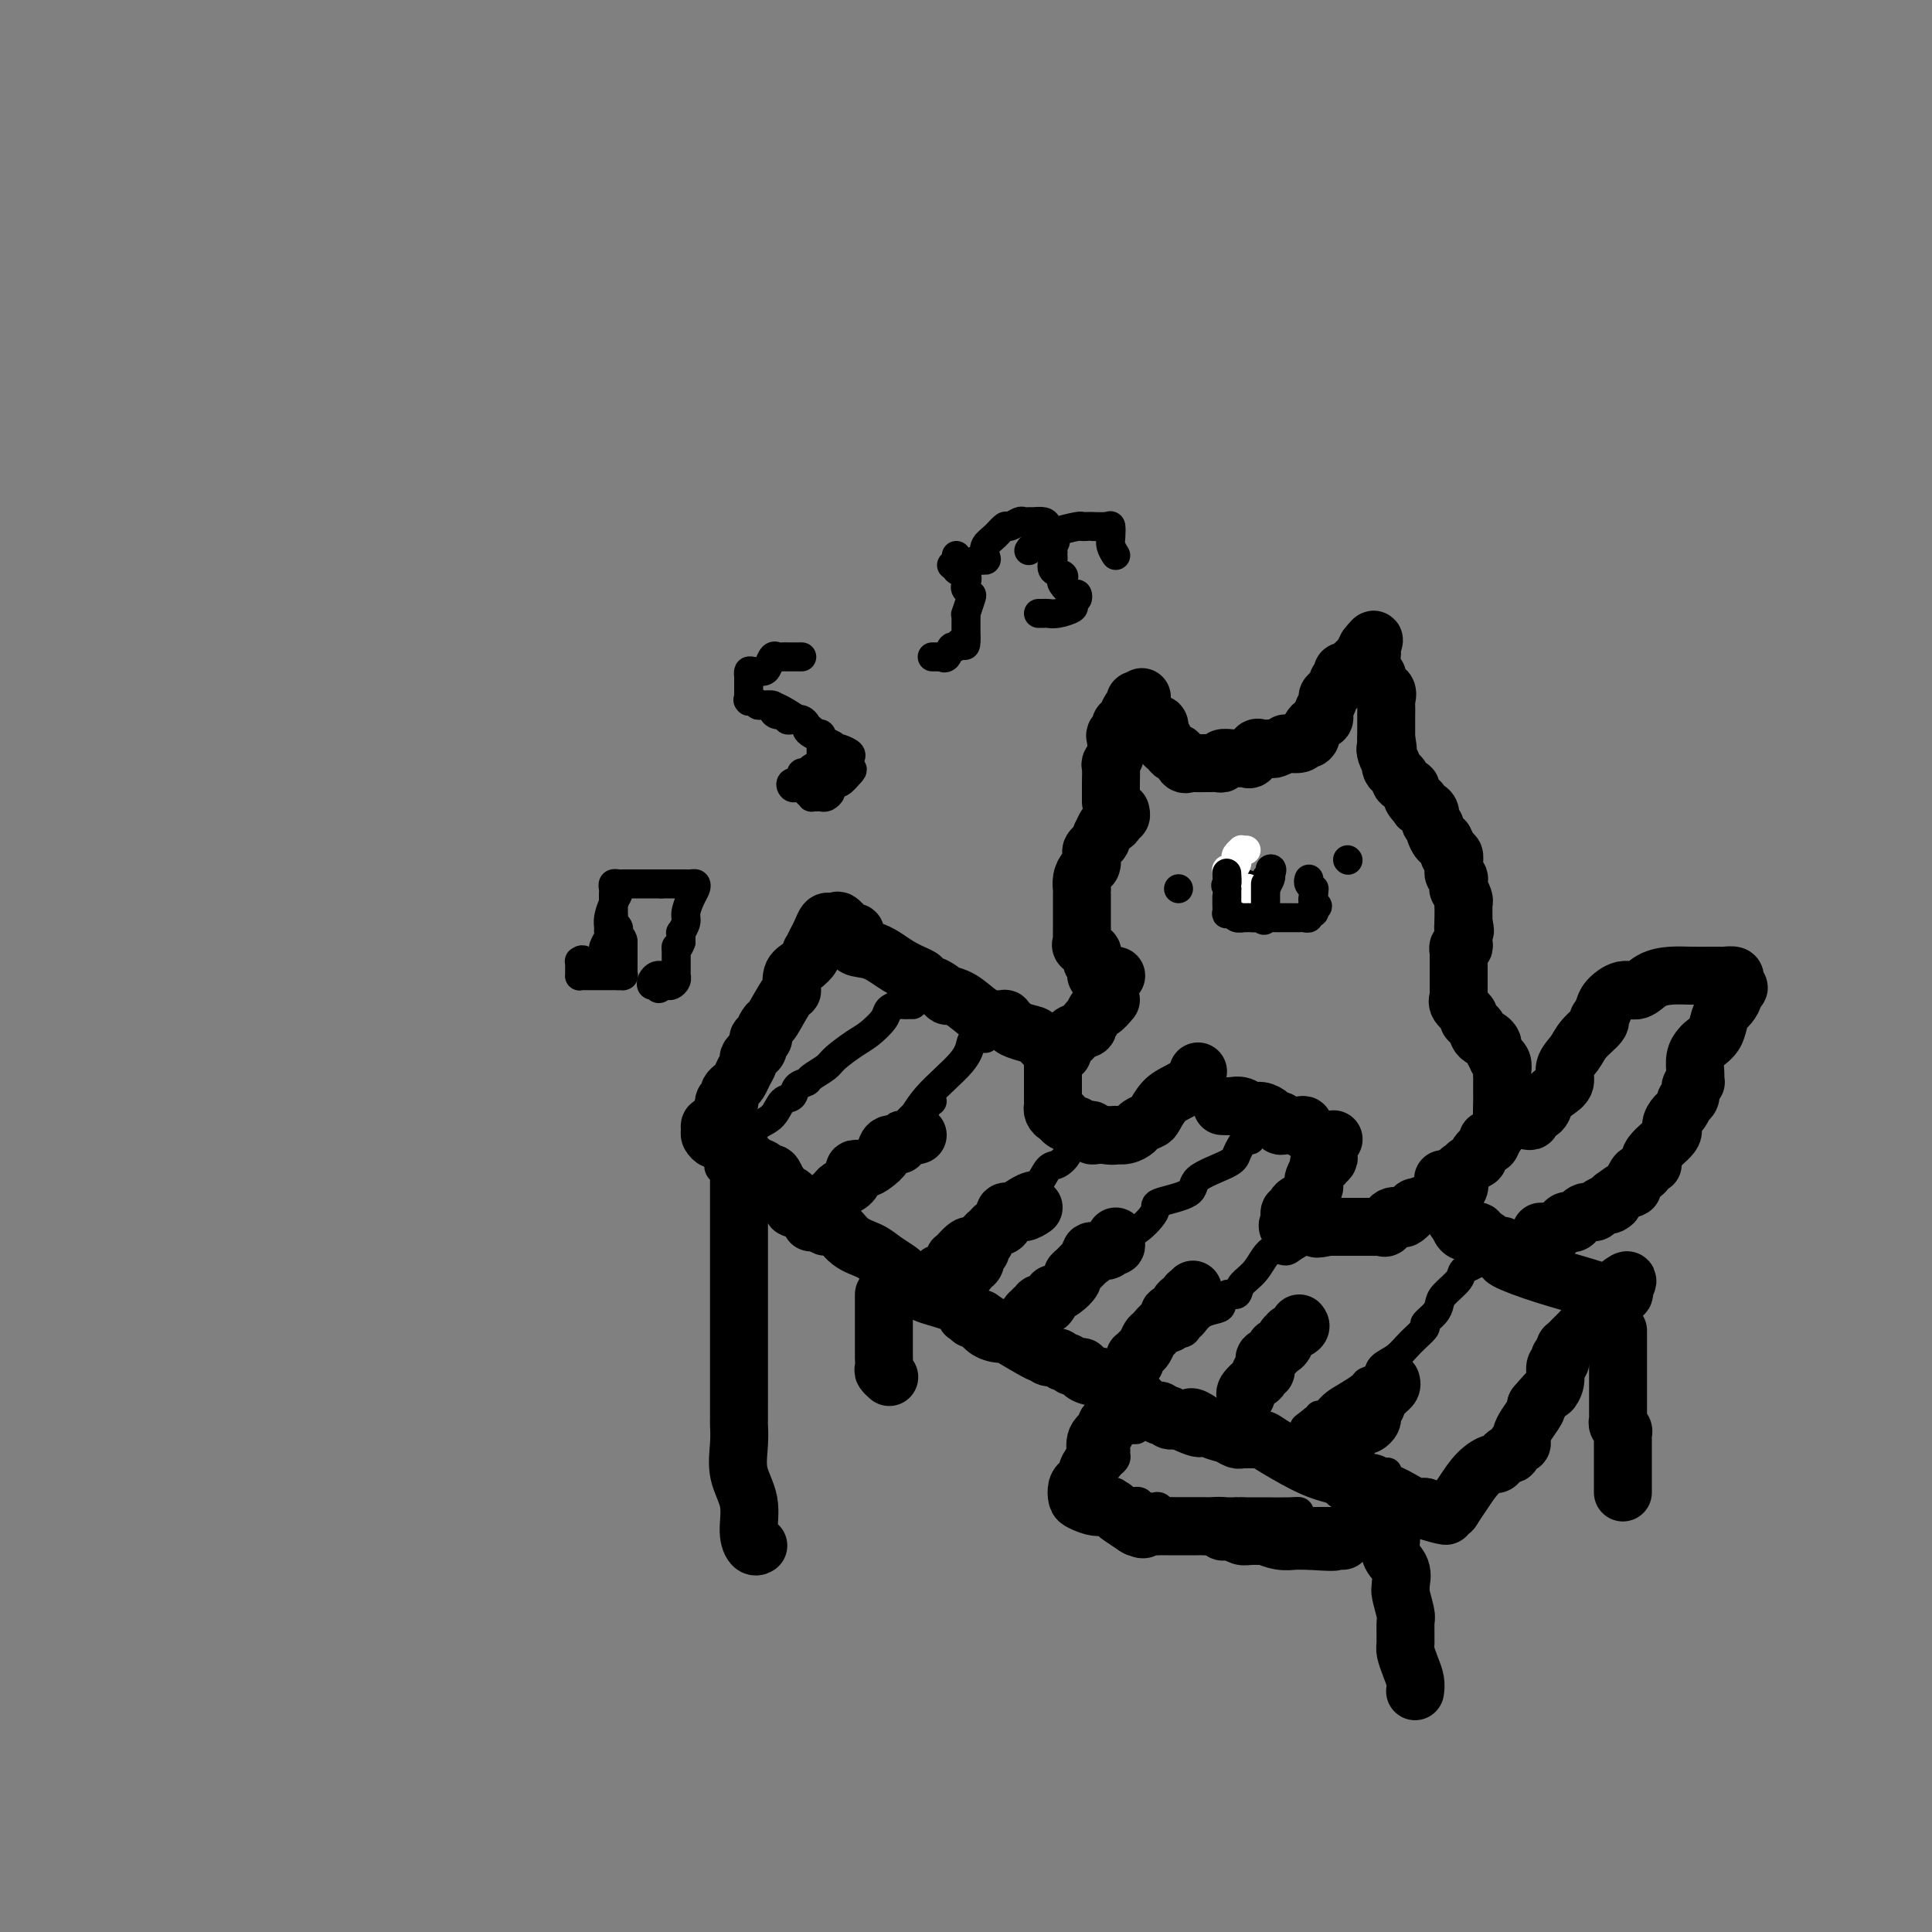 <svg viewBox='0 0 400 400' version='1.1' xmlns='http://www.w3.org/2000/svg' xmlns:xlink='http://www.w3.org/1999/xlink'><rect x="0" y="0" width="400" height="400" fill="#808080" stroke="none"/><g fill='none' stroke='#000000' stroke-width='12' stroke-linecap='round' stroke-linejoin='round'><path d='M230,207c-0.765,0.908 -1.530,1.815 -2,2c-0.470,0.185 -0.645,-0.354 -1,0c-0.355,0.354 -0.891,1.600 -1,2c-0.109,0.400 0.210,-0.047 0,0c-0.210,0.047 -0.949,0.586 -1,1c-0.051,0.414 0.585,0.702 0,1c-0.585,0.298 -2.391,0.606 -3,1c-0.609,0.394 -0.022,0.874 0,1c0.022,0.126 -0.520,-0.102 -1,0c-0.480,0.102 -0.899,0.535 -1,1c-0.101,0.465 0.117,0.964 0,1c-0.117,0.036 -0.567,-0.390 -1,0c-0.433,0.390 -0.848,1.596 -1,2c-0.152,0.404 -0.041,0.007 0,0c0.041,-0.007 0.011,0.375 0,1c-0.011,0.625 -0.003,1.491 0,2c0.003,0.509 0.001,0.661 0,1c-0.001,0.339 -0.000,0.864 0,1c0.000,0.136 0.000,-0.117 0,0c-0.000,0.117 -0.000,0.605 0,1c0.000,0.395 0.000,0.698 0,1'/><path d='M218,226c0.001,1.262 0.003,0.916 0,1c-0.003,0.084 -0.011,0.596 0,1c0.011,0.404 0.039,0.699 0,1c-0.039,0.301 -0.146,0.606 0,1c0.146,0.394 0.546,0.876 1,1c0.454,0.124 0.962,-0.111 1,0c0.038,0.111 -0.393,0.569 0,1c0.393,0.431 1.611,0.834 2,1c0.389,0.166 -0.049,0.096 0,0c0.049,-0.096 0.587,-0.218 1,0c0.413,0.218 0.701,0.776 1,1c0.299,0.224 0.608,0.112 1,0c0.392,-0.112 0.868,-0.226 1,0c0.132,0.226 -0.080,0.792 0,1c0.080,0.208 0.451,0.060 1,0c0.549,-0.060 1.274,-0.030 2,0'/><path d='M229,235c1.560,0.313 1.961,0.095 2,0c0.039,-0.095 -0.284,-0.067 0,0c0.284,0.067 1.175,0.175 2,0c0.825,-0.175 1.585,-0.631 2,-1c0.415,-0.369 0.484,-0.651 1,-1c0.516,-0.349 1.479,-0.764 2,-1c0.521,-0.236 0.598,-0.291 1,-1c0.402,-0.709 1.127,-2.071 2,-3c0.873,-0.929 1.894,-1.426 3,-2c1.106,-0.574 2.296,-1.226 3,-2c0.704,-0.774 0.920,-1.670 1,-2c0.080,-0.330 0.023,-0.094 0,0c-0.023,0.094 -0.011,0.047 0,0'/><path d='M231,202c0.089,0.000 0.178,0.001 0,0c-0.178,-0.001 -0.622,-0.003 -1,0c-0.378,0.003 -0.690,0.012 -1,0c-0.310,-0.012 -0.619,-0.044 -1,0c-0.381,0.044 -0.833,0.166 -1,0c-0.167,-0.166 -0.048,-0.619 0,-1c0.048,-0.381 0.024,-0.691 0,-1'/><path d='M227,200c-0.837,-0.488 -0.928,-0.708 -1,-1c-0.072,-0.292 -0.124,-0.656 0,-1c0.124,-0.344 0.426,-0.669 0,-1c-0.426,-0.331 -1.578,-0.670 -2,-1c-0.422,-0.330 -0.113,-0.651 0,-1c0.113,-0.349 0.030,-0.724 0,-1c-0.030,-0.276 -0.008,-0.451 0,-1c0.008,-0.549 0.002,-1.471 0,-2c-0.002,-0.529 -0.001,-0.667 0,-1c0.001,-0.333 0.000,-0.863 0,-1c-0.000,-0.137 -0.000,0.118 0,0c0.000,-0.118 -0.000,-0.610 0,-1c0.000,-0.390 0.000,-0.677 0,-1c-0.000,-0.323 -0.001,-0.681 0,-1c0.001,-0.319 0.003,-0.600 0,-1c-0.003,-0.400 -0.011,-0.918 0,-1c0.011,-0.082 0.042,0.273 0,0c-0.042,-0.273 -0.156,-1.172 0,-2c0.156,-0.828 0.580,-1.584 1,-2c0.420,-0.416 0.834,-0.493 1,-1c0.166,-0.507 0.083,-1.445 0,-2c-0.083,-0.555 -0.167,-0.726 0,-1c0.167,-0.274 0.583,-0.651 1,-1c0.417,-0.349 0.833,-0.671 1,-1c0.167,-0.329 0.083,-0.664 0,-1'/><path d='M228,173c0.844,-1.844 0.956,-1.956 1,-2c0.044,-0.044 0.022,-0.022 0,0'/><path d='M230,171c0.453,-0.301 0.906,-0.603 1,-1c0.094,-0.397 -0.171,-0.890 0,-1c0.171,-0.110 0.777,0.163 1,0c0.223,-0.163 0.064,-0.761 0,-1c-0.064,-0.239 -0.032,-0.120 0,0'/><path d='M230,166c0.000,-0.338 0.000,-0.676 0,-1c-0.000,-0.324 -0.001,-0.636 0,-1c0.001,-0.364 0.004,-0.782 0,-1c-0.004,-0.218 -0.015,-0.237 0,-1c0.015,-0.763 0.055,-2.270 0,-3c-0.055,-0.730 -0.207,-0.682 0,-1c0.207,-0.318 0.773,-1.003 1,-2c0.227,-0.997 0.117,-2.308 0,-3c-0.117,-0.692 -0.239,-0.767 0,-1c0.239,-0.233 0.838,-0.626 1,-1c0.162,-0.374 -0.115,-0.731 0,-1c0.115,-0.269 0.622,-0.451 1,-1c0.378,-0.549 0.627,-1.467 1,-2c0.373,-0.533 0.870,-0.682 1,-1c0.130,-0.318 -0.106,-0.805 0,-1c0.106,-0.195 0.553,-0.097 1,0'/><path d='M236,145c0.786,-1.269 0.252,-0.441 0,0c-0.252,0.441 -0.221,0.495 0,1c0.221,0.505 0.634,1.462 1,2c0.366,0.538 0.685,0.656 1,1c0.315,0.344 0.624,0.914 1,1c0.376,0.086 0.818,-0.314 1,0c0.182,0.314 0.104,1.341 0,2c-0.104,0.659 -0.235,0.952 0,1c0.235,0.048 0.837,-0.147 1,0c0.163,0.147 -0.111,0.635 0,1c0.111,0.365 0.607,0.605 1,1c0.393,0.395 0.681,0.943 1,1c0.319,0.057 0.668,-0.377 1,0c0.332,0.377 0.646,1.565 1,2c0.354,0.435 0.749,0.117 1,0c0.251,-0.117 0.357,-0.033 1,0c0.643,0.033 1.821,0.017 3,0'/><path d='M250,158c0.958,0.004 0.852,0.015 1,0c0.148,-0.015 0.550,-0.057 1,0c0.450,0.057 0.947,0.211 1,0c0.053,-0.211 -0.337,-0.789 0,-1c0.337,-0.211 1.400,-0.054 2,0c0.600,0.054 0.738,0.007 1,0c0.262,-0.007 0.648,0.026 1,0c0.352,-0.026 0.672,-0.112 1,0c0.328,0.112 0.666,0.422 1,0c0.334,-0.422 0.666,-1.576 1,-2c0.334,-0.424 0.672,-0.117 1,0c0.328,0.117 0.648,0.046 1,0c0.352,-0.046 0.737,-0.065 1,0c0.263,0.065 0.403,0.214 1,0c0.597,-0.214 1.652,-0.792 2,-1c0.348,-0.208 -0.010,-0.045 0,0c0.010,0.045 0.387,-0.026 1,0c0.613,0.026 1.461,0.150 2,0c0.539,-0.150 0.770,-0.575 1,-1'/><path d='M270,153c3.031,-0.782 0.609,-0.237 0,0c-0.609,0.237 0.593,0.165 1,0c0.407,-0.165 0.017,-0.424 0,-1c-0.017,-0.576 0.340,-1.468 1,-2c0.660,-0.532 1.625,-0.705 2,-1c0.375,-0.295 0.161,-0.712 0,-1c-0.161,-0.288 -0.268,-0.445 0,-1c0.268,-0.555 0.913,-1.507 1,-2c0.087,-0.493 -0.383,-0.527 0,-1c0.383,-0.473 1.618,-1.385 2,-2c0.382,-0.615 -0.091,-0.935 0,-1c0.091,-0.065 0.745,0.123 1,0c0.255,-0.123 0.109,-0.557 0,-1c-0.109,-0.443 -0.183,-0.893 0,-1c0.183,-0.107 0.623,0.131 1,0c0.377,-0.131 0.692,-0.629 1,-1c0.308,-0.371 0.608,-0.615 1,-1c0.392,-0.385 0.875,-0.911 1,-1c0.125,-0.089 -0.107,0.260 0,0c0.107,-0.260 0.554,-1.130 1,-2'/><path d='M283,134c2.239,-2.990 1.336,-0.965 1,0c-0.336,0.965 -0.103,0.869 0,1c0.103,0.131 0.078,0.487 0,1c-0.078,0.513 -0.210,1.183 0,2c0.210,0.817 0.760,1.781 1,2c0.240,0.219 0.169,-0.307 0,0c-0.169,0.307 -0.438,1.448 0,2c0.438,0.552 1.581,0.515 2,1c0.419,0.485 0.112,1.492 0,2c-0.112,0.508 -0.030,0.517 0,1c0.030,0.483 0.008,1.439 0,2c-0.008,0.561 -0.002,0.729 0,1c0.002,0.271 0.001,0.647 0,1c-0.001,0.353 -0.000,0.682 0,1c0.000,0.318 0.000,0.624 0,1c-0.000,0.376 -0.000,0.822 0,1c0.000,0.178 0.000,0.089 0,0'/><path d='M287,153c0.635,3.365 0.222,2.278 0,2c-0.222,-0.278 -0.253,0.254 0,1c0.253,0.746 0.790,1.705 1,2c0.210,0.295 0.093,-0.076 0,0c-0.093,0.076 -0.161,0.598 0,1c0.161,0.402 0.550,0.684 1,1c0.450,0.316 0.961,0.667 1,1c0.039,0.333 -0.392,0.648 0,1c0.392,0.352 1.608,0.739 2,1c0.392,0.261 -0.041,0.395 0,1c0.041,0.605 0.555,1.681 1,2c0.445,0.319 0.822,-0.118 1,0c0.178,0.118 0.156,0.792 0,1c-0.156,0.208 -0.448,-0.050 0,0c0.448,0.050 1.636,0.407 2,1c0.364,0.593 -0.096,1.420 0,2c0.096,0.580 0.747,0.912 1,1c0.253,0.088 0.109,-0.069 0,0c-0.109,0.069 -0.183,0.365 0,1c0.183,0.635 0.624,1.610 1,2c0.376,0.390 0.688,0.195 1,0'/><path d='M299,174c1.791,3.433 0.270,1.515 0,1c-0.270,-0.515 0.713,0.373 1,1c0.287,0.627 -0.120,0.994 0,1c0.120,0.006 0.768,-0.348 1,0c0.232,0.348 0.048,1.397 0,2c-0.048,0.603 0.040,0.758 0,1c-0.040,0.242 -0.208,0.571 0,1c0.208,0.429 0.792,0.959 1,1c0.208,0.041 0.042,-0.406 0,0c-0.042,0.406 0.041,1.667 0,2c-0.041,0.333 -0.207,-0.260 0,0c0.207,0.260 0.788,1.375 1,2c0.212,0.625 0.057,0.761 0,1c-0.057,0.239 -0.015,0.579 0,1c0.015,0.421 0.004,0.921 0,1c-0.004,0.079 -0.001,-0.263 0,0c0.001,0.263 0.001,1.132 0,2'/><path d='M303,191c0.618,2.824 0.162,1.382 0,1c-0.162,-0.382 -0.029,0.294 0,1c0.029,0.706 -0.045,1.442 0,2c0.045,0.558 0.208,0.937 0,1c-0.208,0.063 -0.788,-0.190 -1,0c-0.212,0.190 -0.057,0.825 0,1c0.057,0.175 0.015,-0.108 0,0c-0.015,0.108 -0.004,0.608 0,1c0.004,0.392 0.001,0.678 0,1c-0.001,0.322 -0.000,0.681 0,1c0.000,0.319 0.000,0.599 0,1c-0.000,0.401 -0.000,0.922 0,1c0.000,0.078 0.000,-0.287 0,0c-0.000,0.287 -0.000,1.225 0,2c0.000,0.775 0.000,1.388 0,2'/><path d='M302,206c-0.121,2.515 0.075,1.304 0,1c-0.075,-0.304 -0.423,0.300 0,1c0.423,0.700 1.615,1.497 2,2c0.385,0.503 -0.037,0.713 0,1c0.037,0.287 0.535,0.650 1,1c0.465,0.350 0.899,0.685 1,1c0.101,0.315 -0.132,0.608 0,1c0.132,0.392 0.628,0.883 1,1c0.372,0.117 0.621,-0.141 1,0c0.379,0.141 0.890,0.681 1,1c0.110,0.319 -0.181,0.418 0,1c0.181,0.582 0.833,1.647 1,2c0.167,0.353 -0.151,-0.007 0,0c0.151,0.007 0.773,0.382 1,1c0.227,0.618 0.061,1.480 0,2c-0.061,0.520 -0.016,0.700 0,1c0.016,0.300 0.004,0.722 0,1c-0.004,0.278 0.000,0.412 0,1c-0.000,0.588 -0.006,1.630 0,2c0.006,0.370 0.022,0.068 0,1c-0.022,0.932 -0.083,3.097 0,4c0.083,0.903 0.309,0.544 0,1c-0.309,0.456 -1.155,1.728 -2,3'/><path d='M309,236c-0.547,2.118 -0.915,0.413 -1,0c-0.085,-0.413 0.114,0.467 0,1c-0.114,0.533 -0.541,0.721 -1,1c-0.459,0.279 -0.951,0.650 -1,1c-0.049,0.350 0.343,0.679 0,1c-0.343,0.321 -1.422,0.634 -2,1c-0.578,0.366 -0.656,0.785 -1,1c-0.344,0.215 -0.954,0.224 -1,1c-0.046,0.776 0.473,2.317 0,3c-0.473,0.683 -1.939,0.507 -3,1c-1.061,0.493 -1.717,1.656 -2,2c-0.283,0.344 -0.193,-0.132 -1,0c-0.807,0.132 -2.510,0.870 -3,1c-0.490,0.130 0.234,-0.350 0,0c-0.234,0.350 -1.424,1.530 -2,2c-0.576,0.470 -0.536,0.231 -1,0c-0.464,-0.231 -1.430,-0.454 -2,0c-0.570,0.454 -0.742,1.586 -1,2c-0.258,0.414 -0.601,0.111 -1,0c-0.399,-0.111 -0.854,-0.030 -1,0c-0.146,0.030 0.017,0.008 -1,0c-1.017,-0.008 -3.215,-0.002 -4,0c-0.785,0.002 -0.159,0.001 0,0c0.159,-0.001 -0.150,-0.000 -1,0c-0.850,0.000 -2.243,0.000 -3,0c-0.757,-0.000 -0.879,-0.000 -1,0'/><path d='M275,254c-3.718,0.773 -2.011,0.205 -2,0c0.011,-0.205 -1.672,-0.049 -2,0c-0.328,0.049 0.701,-0.011 0,0c-0.701,0.011 -3.131,0.091 -4,0c-0.869,-0.091 -0.177,-0.354 0,-1c0.177,-0.646 -0.160,-1.675 0,-2c0.160,-0.325 0.817,0.053 1,0c0.183,-0.053 -0.110,-0.539 0,-1c0.110,-0.461 0.622,-0.897 1,-1c0.378,-0.103 0.623,0.127 1,0c0.377,-0.127 0.885,-0.611 1,-1c0.115,-0.389 -0.162,-0.684 0,-1c0.162,-0.316 0.765,-0.652 1,-1c0.235,-0.348 0.102,-0.709 0,-1c-0.102,-0.291 -0.172,-0.512 0,-1c0.172,-0.488 0.586,-1.244 1,-2'/><path d='M273,242c0.863,-2.079 0.021,-1.277 0,-1c-0.021,0.277 0.779,0.028 1,0c0.221,-0.028 -0.138,0.165 0,0c0.138,-0.165 0.773,-0.689 1,-1c0.227,-0.311 0.047,-0.409 0,-1c-0.047,-0.591 0.039,-1.674 0,-2c-0.039,-0.326 -0.203,0.104 0,0c0.203,-0.104 0.772,-0.744 1,-1c0.228,-0.256 0.114,-0.128 0,0'/><path d='M220,218c-0.390,-0.085 -0.781,-0.169 -1,0c-0.219,0.169 -0.268,0.593 -1,0c-0.732,-0.593 -2.148,-2.201 -3,-3c-0.852,-0.799 -1.141,-0.789 -2,-1c-0.859,-0.211 -2.288,-0.645 -3,-1c-0.712,-0.355 -0.707,-0.632 -1,-1c-0.293,-0.368 -0.885,-0.827 -1,-1c-0.115,-0.173 0.248,-0.061 0,0c-0.248,0.061 -1.108,0.071 -2,0c-0.892,-0.071 -1.818,-0.223 -3,-1c-1.182,-0.777 -2.622,-2.179 -4,-3c-1.378,-0.821 -2.695,-1.060 -3,-1c-0.305,0.060 0.401,0.420 0,0c-0.401,-0.420 -1.908,-1.620 -3,-2c-1.092,-0.380 -1.768,0.059 -2,0c-0.232,-0.059 -0.021,-0.617 0,-1c0.021,-0.383 -0.149,-0.593 -1,-1c-0.851,-0.407 -2.385,-1.013 -4,-2c-1.615,-0.987 -3.311,-2.355 -5,-3c-1.689,-0.645 -3.370,-0.568 -4,-1c-0.630,-0.432 -0.210,-1.373 0,-2c0.210,-0.627 0.211,-0.941 0,-1c-0.211,-0.059 -0.634,0.138 -1,0c-0.366,-0.138 -0.676,-0.611 -1,-1c-0.324,-0.389 -0.662,-0.695 -1,-1'/><path d='M174,191c-0.643,-0.781 -0.749,-0.232 -1,0c-0.251,0.232 -0.645,0.147 -1,0c-0.355,-0.147 -0.670,-0.355 -1,0c-0.330,0.355 -0.675,1.274 -1,2c-0.325,0.726 -0.628,1.259 -1,2c-0.372,0.741 -0.811,1.692 -1,2c-0.189,0.308 -0.127,-0.025 0,0c0.127,0.025 0.320,0.408 0,1c-0.320,0.592 -1.154,1.392 -2,2c-0.846,0.608 -1.704,1.023 -2,2c-0.296,0.977 -0.031,2.517 0,3c0.031,0.483 -0.173,-0.091 -1,1c-0.827,1.091 -2.278,3.846 -3,5c-0.722,1.154 -0.714,0.708 -1,1c-0.286,0.292 -0.864,1.321 -1,2c-0.136,0.679 0.170,1.008 0,1c-0.170,-0.008 -0.815,-0.354 -1,0c-0.185,0.354 0.091,1.407 0,2c-0.091,0.593 -0.549,0.726 -1,1c-0.451,0.274 -0.894,0.689 -1,1c-0.106,0.311 0.126,0.517 0,1c-0.126,0.483 -0.608,1.242 -1,2c-0.392,0.758 -0.692,1.513 -1,2c-0.308,0.487 -0.622,0.704 -1,1c-0.378,0.296 -0.820,0.670 -1,1c-0.180,0.330 -0.100,0.614 0,1c0.100,0.386 0.219,0.873 0,1c-0.219,0.127 -0.777,-0.107 -1,0c-0.223,0.107 -0.112,0.553 0,1'/><path d='M150,229c-2.404,4.586 -1.414,2.552 -1,2c0.414,-0.552 0.254,0.376 0,1c-0.254,0.624 -0.601,0.942 -1,1c-0.399,0.058 -0.851,-0.143 -1,0c-0.149,0.143 0.006,0.631 0,1c-0.006,0.369 -0.173,0.620 0,1c0.173,0.380 0.685,0.890 1,1c0.315,0.110 0.431,-0.181 1,0c0.569,0.181 1.591,0.835 2,1c0.409,0.165 0.206,-0.159 0,0c-0.206,0.159 -0.416,0.802 0,1c0.416,0.198 1.459,-0.048 2,0c0.541,0.048 0.579,0.390 1,1c0.421,0.610 1.226,1.490 2,2c0.774,0.510 1.517,0.652 2,1c0.483,0.348 0.707,0.901 1,1c0.293,0.099 0.655,-0.258 1,0c0.345,0.258 0.672,1.129 1,2'/><path d='M161,245c2.062,1.875 0.216,1.063 0,1c-0.216,-0.063 1.199,0.623 2,1c0.801,0.377 0.988,0.443 1,1c0.012,0.557 -0.150,1.603 0,2c0.150,0.397 0.613,0.144 1,0c0.387,-0.144 0.699,-0.180 1,0c0.301,0.180 0.591,0.574 1,1c0.409,0.426 0.938,0.882 1,1c0.062,0.118 -0.343,-0.102 0,0c0.343,0.102 1.436,0.527 2,1c0.564,0.473 0.601,0.994 1,1c0.399,0.006 1.161,-0.503 2,0c0.839,0.503 1.754,2.018 3,3c1.246,0.982 2.823,1.432 4,2c1.177,0.568 1.953,1.254 3,2c1.047,0.746 2.364,1.550 3,2c0.636,0.450 0.591,0.545 1,1c0.409,0.455 1.271,1.271 2,2c0.729,0.729 1.324,1.371 3,2c1.676,0.629 4.434,1.244 6,2c1.566,0.756 1.939,1.653 2,2c0.061,0.347 -0.191,0.146 0,0c0.191,-0.146 0.824,-0.235 1,0c0.176,0.235 -0.107,0.794 0,1c0.107,0.206 0.602,0.059 1,0c0.398,-0.059 0.699,-0.029 1,0'/><path d='M203,273c6.751,4.512 2.629,1.793 1,1c-1.629,-0.793 -0.765,0.339 0,1c0.765,0.661 1.430,0.852 2,1c0.570,0.148 1.044,0.254 1,0c-0.044,-0.254 -0.608,-0.868 1,0c1.608,0.868 5.386,3.217 7,4c1.614,0.783 1.063,-0.002 1,0c-0.063,0.002 0.363,0.789 1,1c0.637,0.211 1.485,-0.154 2,0c0.515,0.154 0.697,0.829 1,1c0.303,0.171 0.728,-0.160 1,0c0.272,0.160 0.390,0.812 1,1c0.610,0.188 1.711,-0.089 2,0c0.289,0.089 -0.235,0.544 0,1c0.235,0.456 1.230,0.913 2,1c0.770,0.087 1.314,-0.196 2,0c0.686,0.196 1.515,0.869 2,1c0.485,0.131 0.625,-0.281 1,0c0.375,0.281 0.986,1.256 2,2c1.014,0.744 2.432,1.257 3,2c0.568,0.743 0.286,1.715 1,2c0.714,0.285 2.425,-0.116 3,0c0.575,0.116 0.016,0.749 0,1c-0.016,0.251 0.511,0.119 1,0c0.489,-0.119 0.939,-0.224 1,0c0.061,0.224 -0.268,0.778 0,1c0.268,0.222 1.134,0.111 2,0'/><path d='M244,294c6.999,3.278 3.997,0.973 3,0c-0.997,-0.973 0.009,-0.615 1,0c0.991,0.615 1.965,1.485 3,2c1.035,0.515 2.131,0.674 3,1c0.869,0.326 1.513,0.820 2,1c0.487,0.180 0.818,0.048 1,0c0.182,-0.048 0.215,-0.010 1,0c0.785,0.010 2.322,-0.009 3,0c0.678,0.009 0.496,0.045 2,1c1.504,0.955 4.695,2.831 7,4c2.305,1.169 3.725,1.633 5,2c1.275,0.367 2.404,0.637 3,1c0.596,0.363 0.660,0.820 1,1c0.340,0.180 0.957,0.085 2,0c1.043,-0.085 2.513,-0.160 3,0c0.487,0.160 -0.010,0.554 0,1c0.010,0.446 0.528,0.943 1,1c0.472,0.057 0.900,-0.324 2,0c1.100,0.324 2.872,1.355 4,2c1.128,0.645 1.611,0.904 2,1c0.389,0.096 0.682,0.027 1,0c0.318,-0.027 0.659,-0.014 1,0'/><path d='M295,312c8.102,3.013 2.856,1.546 1,1c-1.856,-0.546 -0.321,-0.169 1,0c1.321,0.169 2.428,0.132 3,0c0.572,-0.132 0.611,-0.359 1,-1c0.389,-0.641 1.130,-1.697 2,-3c0.870,-1.303 1.868,-2.855 3,-4c1.132,-1.145 2.397,-1.884 3,-2c0.603,-0.116 0.544,0.390 1,0c0.456,-0.390 1.429,-1.677 2,-2c0.571,-0.323 0.741,0.317 1,0c0.259,-0.317 0.607,-1.592 1,-2c0.393,-0.408 0.831,0.052 1,0c0.169,-0.052 0.070,-0.616 0,-1c-0.070,-0.384 -0.112,-0.587 0,-1c0.112,-0.413 0.376,-1.034 1,-2c0.624,-0.966 1.607,-2.276 2,-3c0.393,-0.724 0.197,-0.862 0,-1'/><path d='M318,291c3.399,-4.007 2.897,-3.026 3,-3c0.103,0.026 0.811,-0.905 1,-2c0.189,-1.095 -0.142,-2.354 0,-3c0.142,-0.646 0.755,-0.680 1,-1c0.245,-0.320 0.121,-0.926 0,-1c-0.121,-0.074 -0.240,0.384 0,0c0.240,-0.384 0.839,-1.609 1,-2c0.161,-0.391 -0.115,0.054 0,0c0.115,-0.054 0.622,-0.606 1,-1c0.378,-0.394 0.626,-0.629 1,-1c0.374,-0.371 0.874,-0.877 1,-1c0.126,-0.123 -0.121,0.138 0,0c0.121,-0.138 0.609,-0.676 1,-1c0.391,-0.324 0.683,-0.434 1,-1c0.317,-0.566 0.658,-1.587 1,-2c0.342,-0.413 0.684,-0.219 1,0c0.316,0.219 0.604,0.461 1,0c0.396,-0.461 0.898,-1.625 1,-2c0.102,-0.375 -0.196,0.040 0,0c0.196,-0.040 0.888,-0.537 1,-1c0.112,-0.463 -0.354,-0.894 0,-1c0.354,-0.106 1.530,0.113 2,0c0.470,-0.113 0.235,-0.556 0,-1'/><path d='M336,267c2.447,-3.749 -0.437,-1.123 -2,0c-1.563,1.123 -1.805,0.743 -4,0c-2.195,-0.743 -6.343,-1.849 -10,-3c-3.657,-1.151 -6.822,-2.347 -8,-3c-1.178,-0.653 -0.369,-0.761 0,-1c0.369,-0.239 0.299,-0.607 0,-1c-0.299,-0.393 -0.826,-0.810 -1,-1c-0.174,-0.190 0.005,-0.154 0,0c-0.005,0.154 -0.194,0.426 -1,0c-0.806,-0.426 -2.230,-1.550 -3,-2c-0.770,-0.450 -0.885,-0.225 -1,0'/><path d='M306,256c-1.998,-1.500 0.007,-1.251 0,-1c-0.007,0.251 -2.027,0.504 -3,0c-0.973,-0.504 -0.900,-1.764 -1,-2c-0.100,-0.236 -0.373,0.552 -1,-1c-0.627,-1.552 -1.608,-5.443 -2,-7c-0.392,-1.557 -0.196,-0.778 0,0'/><path d='M253,229c0.667,0.032 1.334,0.064 2,0c0.666,-0.064 1.330,-0.223 2,0c0.670,0.223 1.346,0.829 2,1c0.654,0.171 1.285,-0.094 2,0c0.715,0.094 1.515,0.547 2,1c0.485,0.453 0.656,0.906 1,1c0.344,0.094 0.861,-0.171 1,0c0.139,0.171 -0.100,0.778 0,1c0.100,0.222 0.538,0.058 1,0c0.462,-0.058 0.947,-0.012 1,0c0.053,0.012 -0.326,-0.011 0,0c0.326,0.011 1.355,0.054 2,0c0.645,-0.054 0.904,-0.207 1,0c0.096,0.207 0.027,0.773 0,1c-0.027,0.227 -0.014,0.113 0,0'/><path d='M153,238c-0.000,0.686 -0.000,1.372 0,2c0.000,0.628 0.000,1.198 0,2c-0.000,0.802 -0.000,1.835 0,4c0.000,2.165 0.000,5.463 0,8c-0.000,2.537 -0.000,4.312 0,7c0.000,2.688 0.000,6.290 0,9c-0.000,2.710 -0.000,4.527 0,6c0.000,1.473 0.000,2.602 0,4c-0.000,1.398 -0.000,3.065 0,4c0.000,0.935 0.001,1.136 0,2c-0.001,0.864 -0.002,2.389 0,4c0.002,1.611 0.008,3.307 0,4c-0.008,0.693 -0.031,0.384 0,1c0.031,0.616 0.116,2.159 0,4c-0.116,1.841 -0.434,3.982 0,6c0.434,2.018 1.619,3.914 2,6c0.381,2.086 -0.042,4.363 0,6c0.042,1.637 0.550,2.633 1,3c0.450,0.367 0.843,0.105 1,0c0.157,-0.105 0.079,-0.052 0,0'/><path d='M183,268c-0.000,0.343 -0.000,0.686 0,1c0.000,0.314 0.000,0.600 0,1c-0.000,0.400 -0.000,0.914 0,2c0.000,1.086 0.000,2.743 0,4c-0.000,1.257 -0.001,2.115 0,3c0.001,0.885 0.004,1.796 0,2c-0.004,0.204 -0.015,-0.299 0,0c0.015,0.299 0.056,1.400 0,2c-0.056,0.600 -0.207,0.700 0,1c0.207,0.300 0.774,0.800 1,1c0.226,0.200 0.113,0.100 0,0'/><path d='M284,312c0.762,-0.083 1.525,-0.165 2,0c0.475,0.165 0.664,0.579 1,1c0.336,0.421 0.820,0.850 1,1c0.180,0.150 0.056,0.021 0,0c-0.056,-0.021 -0.043,0.068 0,1c0.043,0.932 0.117,2.709 0,4c-0.117,1.291 -0.425,2.097 0,3c0.425,0.903 1.582,1.902 2,3c0.418,1.098 0.098,2.294 0,3c-0.098,0.706 0.027,0.921 0,1c-0.027,0.079 -0.204,0.023 0,1c0.204,0.977 0.789,2.989 1,4c0.211,1.011 0.046,1.023 0,2c-0.046,0.977 0.026,2.921 0,4c-0.026,1.079 -0.151,1.295 0,2c0.151,0.705 0.576,1.900 1,3c0.424,1.100 0.845,2.104 1,3c0.155,0.896 0.044,1.685 0,2c-0.044,0.315 -0.022,0.158 0,0'/><path d='M335,276c0.000,-0.449 0.000,-0.897 0,0c-0.000,0.897 -0.000,3.141 0,4c0.000,0.859 0.000,0.335 0,2c-0.000,1.665 -0.001,5.521 0,7c0.001,1.479 0.004,0.581 0,1c-0.004,0.419 -0.015,2.153 0,3c0.015,0.847 0.057,0.805 0,1c-0.057,0.195 -0.211,0.626 0,1c0.211,0.374 0.789,0.692 1,1c0.211,0.308 0.057,0.606 0,1c-0.057,0.394 -0.015,0.885 0,1c0.015,0.115 0.004,-0.145 0,0c-0.004,0.145 -0.001,0.697 0,1c0.001,0.303 0.000,0.358 0,1c-0.000,0.642 -0.000,1.871 0,3c0.000,1.129 0.000,2.158 0,3c-0.000,0.842 -0.000,1.496 0,2c0.000,0.504 0.000,0.858 0,1c-0.000,0.142 -0.000,0.071 0,0'/></g>
<g fill='none' stroke='#000000' stroke-width='6' stroke-linecap='round' stroke-linejoin='round'><path d='M308,258c-0.716,0.221 -1.433,0.442 -2,1c-0.567,0.558 -0.986,1.451 -1,2c-0.014,0.549 0.375,0.752 0,1c-0.375,0.248 -1.514,0.541 -2,1c-0.486,0.459 -0.321,1.083 -1,2c-0.679,0.917 -2.204,2.128 -3,3c-0.796,0.872 -0.863,1.405 -1,2c-0.137,0.595 -0.343,1.251 -1,2c-0.657,0.749 -1.767,1.590 -2,2c-0.233,0.410 0.409,0.390 0,1c-0.409,0.610 -1.868,1.851 -3,3c-1.132,1.149 -1.937,2.205 -3,3c-1.063,0.795 -2.385,1.329 -3,2c-0.615,0.671 -0.525,1.477 -1,2c-0.475,0.523 -1.517,0.761 -2,1c-0.483,0.239 -0.406,0.480 -1,1c-0.594,0.520 -1.857,1.320 -3,2c-1.143,0.680 -2.166,1.240 -3,2c-0.834,0.760 -1.478,1.720 -2,2c-0.522,0.280 -0.924,-0.121 -1,0c-0.076,0.121 0.172,0.763 0,1c-0.172,0.237 -0.763,0.068 -1,0c-0.237,-0.068 -0.118,-0.034 0,0'/><path d='M272,294c-3.292,2.596 -1.522,1.088 -1,1c0.522,-0.088 -0.206,1.246 -1,2c-0.794,0.754 -1.656,0.930 -2,1c-0.344,0.070 -0.172,0.035 0,0'/><path d='M274,256c-0.420,0.051 -0.840,0.101 -1,0c-0.160,-0.101 -0.062,-0.354 -1,0c-0.938,0.354 -2.914,1.316 -4,2c-1.086,0.684 -1.284,1.091 -2,1c-0.716,-0.091 -1.950,-0.681 -3,0c-1.050,0.681 -1.917,2.634 -3,4c-1.083,1.366 -2.382,2.145 -3,3c-0.618,0.855 -0.553,1.786 -1,2c-0.447,0.214 -1.405,-0.290 -2,0c-0.595,0.290 -0.828,1.373 -1,2c-0.172,0.627 -0.283,0.799 -1,1c-0.717,0.201 -2.042,0.432 -3,1c-0.958,0.568 -1.551,1.472 -2,2c-0.449,0.528 -0.754,0.679 -1,1c-0.246,0.321 -0.433,0.812 -1,1c-0.567,0.188 -1.514,0.074 -2,0c-0.486,-0.074 -0.512,-0.108 -1,0c-0.488,0.108 -1.440,0.358 -2,1c-0.560,0.642 -0.728,1.675 -1,2c-0.272,0.325 -0.646,-0.059 -1,0c-0.354,0.059 -0.686,0.559 -1,1c-0.314,0.441 -0.609,0.822 -1,1c-0.391,0.178 -0.879,0.153 -1,0c-0.121,-0.153 0.125,-0.433 0,0c-0.125,0.433 -0.621,1.580 -1,2c-0.379,0.420 -0.640,0.113 -1,0c-0.360,-0.113 -0.817,-0.032 -1,0c-0.183,0.032 -0.091,0.016 0,0'/><path d='M258,236c0.513,0.017 1.026,0.034 1,0c-0.026,-0.034 -0.589,-0.120 -1,0c-0.411,0.120 -0.668,0.444 -1,1c-0.332,0.556 -0.738,1.343 -1,2c-0.262,0.657 -0.378,1.185 -2,2c-1.622,0.815 -4.749,1.919 -6,3c-1.251,1.081 -0.626,2.141 -2,3c-1.374,0.859 -4.748,1.518 -6,2c-1.252,0.482 -0.383,0.788 -1,2c-0.617,1.212 -2.721,3.332 -4,4c-1.279,0.668 -1.732,-0.115 -2,0c-0.268,0.115 -0.351,1.129 -1,2c-0.649,0.871 -1.864,1.599 -3,2c-1.136,0.401 -2.192,0.475 -3,1c-0.808,0.525 -1.367,1.503 -2,2c-0.633,0.497 -1.339,0.514 -2,1c-0.661,0.486 -1.277,1.440 -2,2c-0.723,0.560 -1.555,0.726 -2,1c-0.445,0.274 -0.505,0.655 -1,1c-0.495,0.345 -1.427,0.653 -2,1c-0.573,0.347 -0.789,0.733 -1,1c-0.211,0.267 -0.419,0.415 -1,1c-0.581,0.585 -1.536,1.607 -2,2c-0.464,0.393 -0.436,0.158 -1,0c-0.564,-0.158 -1.718,-0.238 -2,0c-0.282,0.238 0.309,0.795 0,1c-0.309,0.205 -1.517,0.059 -2,0c-0.483,-0.059 -0.242,-0.029 0,0'/><path d='M204,215c-0.743,-0.037 -1.487,-0.075 -2,0c-0.513,0.075 -0.796,0.261 -1,1c-0.204,0.739 -0.328,2.030 -2,4c-1.672,1.970 -4.893,4.619 -7,7c-2.107,2.381 -3.101,4.494 -4,6c-0.899,1.506 -1.705,2.404 -2,3c-0.295,0.596 -0.079,0.891 0,1c0.079,0.109 0.023,0.031 0,0c-0.023,-0.031 -0.011,-0.016 0,0'/><path d='M193,228c-0.447,-0.120 -0.893,-0.239 -1,0c-0.107,0.239 0.126,0.837 0,1c-0.126,0.163 -0.611,-0.110 -1,0c-0.389,0.110 -0.682,0.603 -1,1c-0.318,0.397 -0.663,0.696 -1,1c-0.337,0.304 -0.668,0.611 -1,1c-0.332,0.389 -0.666,0.860 -1,1c-0.334,0.140 -0.668,-0.049 -1,0c-0.332,0.049 -0.664,0.338 -1,1c-0.336,0.662 -0.678,1.697 -1,2c-0.322,0.303 -0.624,-0.127 -1,0c-0.376,0.127 -0.825,0.812 -1,1c-0.175,0.188 -0.074,-0.120 0,0c0.074,0.120 0.122,0.669 0,1c-0.122,0.331 -0.414,0.443 -1,1c-0.586,0.557 -1.467,1.559 -2,2c-0.533,0.441 -0.720,0.321 -1,1c-0.280,0.679 -0.653,2.156 -1,3c-0.347,0.844 -0.667,1.053 -1,1c-0.333,-0.053 -0.681,-0.369 -1,0c-0.319,0.369 -0.611,1.423 -1,2c-0.389,0.577 -0.875,0.677 -1,1c-0.125,0.323 0.111,0.870 0,1c-0.111,0.130 -0.568,-0.157 -1,0c-0.432,0.157 -0.838,0.759 -1,1c-0.162,0.241 -0.081,0.120 0,0'/><path d='M221,235c-0.048,0.678 -0.096,1.356 0,2c0.096,0.644 0.335,1.255 0,2c-0.335,0.745 -1.245,1.624 -2,2c-0.755,0.376 -1.354,0.248 -2,1c-0.646,0.752 -1.338,2.385 -2,3c-0.662,0.615 -1.295,0.211 -3,1c-1.705,0.789 -4.484,2.771 -6,4c-1.516,1.229 -1.771,1.704 -2,2c-0.229,0.296 -0.432,0.412 -1,1c-0.568,0.588 -1.500,1.648 -2,2c-0.500,0.352 -0.568,-0.003 -1,0c-0.432,0.003 -1.228,0.363 -2,1c-0.772,0.637 -1.520,1.550 -2,2c-0.480,0.450 -0.692,0.436 -1,1c-0.308,0.564 -0.712,1.705 -1,2c-0.288,0.295 -0.459,-0.257 -1,0c-0.541,0.257 -1.452,1.323 -2,2c-0.548,0.677 -0.735,0.965 -1,1c-0.265,0.035 -0.610,-0.183 -1,0c-0.390,0.183 -0.826,0.767 -1,1c-0.174,0.233 -0.087,0.117 0,0'/><path d='M189,208c-0.324,-0.005 -0.648,-0.011 -1,0c-0.352,0.011 -0.730,0.037 -1,0c-0.270,-0.037 -0.430,-0.138 -1,0c-0.570,0.138 -1.550,0.516 -2,1c-0.450,0.484 -0.370,1.074 -1,2c-0.630,0.926 -1.969,2.188 -3,3c-1.031,0.812 -1.752,1.173 -3,2c-1.248,0.827 -3.021,2.118 -4,3c-0.979,0.882 -1.165,1.354 -2,2c-0.835,0.646 -2.321,1.467 -3,2c-0.679,0.533 -0.551,0.780 -1,1c-0.449,0.220 -1.475,0.415 -2,1c-0.525,0.585 -0.549,1.560 -1,2c-0.451,0.440 -1.329,0.344 -2,1c-0.671,0.656 -1.136,2.063 -2,3c-0.864,0.937 -2.128,1.403 -3,2c-0.872,0.597 -1.351,1.326 -2,2c-0.649,0.674 -1.466,1.295 -2,2c-0.534,0.705 -0.784,1.496 -1,2c-0.216,0.504 -0.398,0.723 -1,1c-0.602,0.277 -1.624,0.613 -2,1c-0.376,0.387 -0.108,0.825 0,1c0.108,0.175 0.054,0.088 0,0'/></g>
<g fill='none' stroke='#000000' stroke-width='12' stroke-linecap='round' stroke-linejoin='round'><path d='M269,274c0.235,0.303 0.470,0.606 0,1c-0.470,0.394 -1.645,0.880 -2,1c-0.355,0.120 0.111,-0.126 0,0c-0.111,0.126 -0.798,0.625 -1,1c-0.202,0.375 0.082,0.625 0,1c-0.082,0.375 -0.530,0.874 -1,1c-0.470,0.126 -0.963,-0.120 -1,0c-0.037,0.120 0.382,0.605 0,1c-0.382,0.395 -1.565,0.698 -2,1c-0.435,0.302 -0.120,0.602 0,1c0.120,0.398 0.047,0.895 0,1c-0.047,0.105 -0.067,-0.180 0,0c0.067,0.180 0.221,0.825 0,1c-0.221,0.175 -0.816,-0.121 -1,0c-0.184,0.121 0.042,0.660 0,1c-0.042,0.340 -0.351,0.483 -1,1c-0.649,0.517 -1.636,1.408 -2,2c-0.364,0.592 -0.104,0.883 0,1c0.104,0.117 0.052,0.058 0,0'/><path d='M288,286c0.092,0.333 0.183,0.667 0,1c-0.183,0.333 -0.641,0.667 -1,1c-0.359,0.333 -0.618,0.667 -1,1c-0.382,0.333 -0.886,0.666 -1,1c-0.114,0.334 0.163,0.667 0,1c-0.163,0.333 -0.765,0.664 -1,1c-0.235,0.336 -0.105,0.677 0,1c0.105,0.323 0.183,0.629 0,1c-0.183,0.371 -0.627,0.807 -1,1c-0.373,0.193 -0.673,0.143 -1,0c-0.327,-0.143 -0.680,-0.378 -1,0c-0.320,0.378 -0.608,1.369 -1,2c-0.392,0.631 -0.889,0.901 -1,1c-0.111,0.099 0.162,0.027 0,0c-0.162,-0.027 -0.761,-0.008 -1,0c-0.239,0.008 -0.120,0.004 0,0'/><path d='M247,267c0.119,0.416 0.238,0.833 0,1c-0.238,0.167 -0.834,0.086 -1,0c-0.166,-0.086 0.096,-0.176 0,0c-0.096,0.176 -0.552,0.619 -1,1c-0.448,0.381 -0.890,0.698 -1,1c-0.110,0.302 0.112,0.587 0,1c-0.112,0.413 -0.559,0.955 -1,1c-0.441,0.045 -0.878,-0.406 -1,0c-0.122,0.406 0.069,1.671 0,2c-0.069,0.329 -0.400,-0.277 -1,0c-0.600,0.277 -1.471,1.437 -2,2c-0.529,0.563 -0.716,0.528 -1,1c-0.284,0.472 -0.665,1.451 -1,2c-0.335,0.549 -0.626,0.669 -1,1c-0.374,0.331 -0.832,0.872 -1,1c-0.168,0.128 -0.045,-0.158 0,0c0.045,0.158 0.013,0.759 0,1c-0.013,0.241 -0.006,0.120 0,0'/><path d='M231,256c-0.029,0.301 -0.058,0.602 0,1c0.058,0.398 0.202,0.895 0,1c-0.202,0.105 -0.750,-0.180 -1,0c-0.250,0.180 -0.203,0.825 -1,1c-0.797,0.175 -2.438,-0.122 -3,0c-0.562,0.122 -0.044,0.662 0,1c0.044,0.338 -0.386,0.475 -1,1c-0.614,0.525 -1.412,1.437 -2,2c-0.588,0.563 -0.966,0.776 -1,1c-0.034,0.224 0.275,0.460 0,1c-0.275,0.540 -1.134,1.385 -2,2c-0.866,0.615 -1.739,1.001 -2,1c-0.261,-0.001 0.089,-0.388 0,0c-0.089,0.388 -0.616,1.553 -1,2c-0.384,0.447 -0.624,0.177 -1,0c-0.376,-0.177 -0.889,-0.259 -1,0c-0.111,0.259 0.181,0.861 0,1c-0.181,0.139 -0.835,-0.184 -1,0c-0.165,0.184 0.159,0.876 0,1c-0.159,0.124 -0.799,-0.320 -1,0c-0.201,0.320 0.039,1.405 0,2c-0.039,0.595 -0.357,0.699 -1,1c-0.643,0.301 -1.612,0.800 -2,1c-0.388,0.200 -0.194,0.100 0,0'/><path d='M214,250c-0.641,0.426 -1.281,0.853 -2,1c-0.719,0.147 -1.516,0.015 -2,0c-0.484,-0.015 -0.655,0.086 -1,0c-0.345,-0.086 -0.866,-0.360 -1,0c-0.134,0.360 0.118,1.353 0,2c-0.118,0.647 -0.605,0.947 -1,1c-0.395,0.053 -0.698,-0.141 -1,0c-0.302,0.141 -0.602,0.616 -1,1c-0.398,0.384 -0.895,0.675 -1,1c-0.105,0.325 0.183,0.682 0,1c-0.183,0.318 -0.836,0.597 -1,1c-0.164,0.403 0.163,0.930 0,1c-0.163,0.070 -0.815,-0.317 -1,0c-0.185,0.317 0.097,1.339 0,2c-0.097,0.661 -0.573,0.962 -1,1c-0.427,0.038 -0.805,-0.186 -1,0c-0.195,0.186 -0.206,0.781 0,1c0.206,0.219 0.630,0.063 0,0c-0.630,-0.063 -2.315,-0.031 -4,0'/><path d='M196,263c-3.000,2.167 -1.500,1.083 0,0'/><path d='M190,235c-1.159,0.309 -2.317,0.617 -3,1c-0.683,0.383 -0.889,0.840 -1,1c-0.111,0.160 -0.127,0.021 0,0c0.127,-0.021 0.396,0.075 0,0c-0.396,-0.075 -1.459,-0.322 -2,0c-0.541,0.322 -0.561,1.213 -1,2c-0.439,0.787 -1.296,1.472 -2,2c-0.704,0.528 -1.253,0.901 -2,1c-0.747,0.099 -1.691,-0.076 -2,0c-0.309,0.076 0.015,0.404 0,1c-0.015,0.596 -0.371,1.459 -1,2c-0.629,0.541 -1.530,0.761 -2,1c-0.470,0.239 -0.508,0.499 -1,1c-0.492,0.501 -1.439,1.245 -2,2c-0.561,0.755 -0.738,1.522 -1,2c-0.262,0.478 -0.609,0.667 -1,1c-0.391,0.333 -0.826,0.809 -1,1c-0.174,0.191 -0.087,0.095 0,0'/></g>
<g fill='none' stroke='#000000' stroke-width='6' stroke-linecap='round' stroke-linejoin='round'><path d='M244,184c0.000,0.000 0.000,0.000 0,0c0.000,0.000 0.000,0.000 0,0'/><path d='M279,178c0.000,0.000 0.100,0.100 0.1,0.1'/><path d='M254,183c0.190,0.002 0.379,0.004 1,0c0.621,-0.004 1.672,-0.015 2,0c0.328,0.015 -0.067,0.056 0,0c0.067,-0.056 0.595,-0.207 1,0c0.405,0.207 0.687,0.774 1,1c0.313,0.226 0.656,0.113 1,0'/><path d='M260,184c1.090,0.163 0.814,0.069 1,0c0.186,-0.069 0.835,-0.113 1,0c0.165,0.113 -0.152,0.384 0,0c0.152,-0.384 0.773,-1.423 1,-2c0.227,-0.577 0.061,-0.691 0,-1c-0.061,-0.309 -0.016,-0.814 0,-1c0.016,-0.186 0.005,-0.053 0,0c-0.005,0.053 -0.002,0.027 0,0'/><path d='M263,180c0.525,-0.423 0.337,0.520 0,1c-0.337,0.480 -0.822,0.495 -1,1c-0.178,0.505 -0.048,1.498 0,2c0.048,0.502 0.013,0.512 0,1c-0.013,0.488 -0.004,1.455 0,2c0.004,0.545 0.004,0.668 0,1c-0.004,0.332 -0.012,0.874 0,1c0.012,0.126 0.045,-0.162 0,0c-0.045,0.162 -0.166,0.776 0,1c0.166,0.224 0.621,0.060 1,0c0.379,-0.060 0.683,-0.016 1,0c0.317,0.016 0.648,0.004 1,0c0.352,-0.004 0.725,-0.000 1,0c0.275,0.000 0.451,-0.004 1,0c0.549,0.004 1.471,0.016 2,0c0.529,-0.016 0.664,-0.059 1,0c0.336,0.059 0.874,0.222 1,0c0.126,-0.222 -0.158,-0.829 0,-1c0.158,-0.171 0.760,0.094 1,0c0.240,-0.094 0.120,-0.547 0,-1'/><path d='M272,188c1.546,-0.432 0.410,-0.511 0,-1c-0.410,-0.489 -0.096,-1.389 0,-2c0.096,-0.611 -0.027,-0.935 0,-1c0.027,-0.065 0.203,0.127 0,0c-0.203,-0.127 -0.785,-0.573 -1,-1c-0.215,-0.427 -0.061,-0.836 0,-1c0.061,-0.164 0.031,-0.082 0,0'/></g>
<g fill='none' stroke='#FFFFFF' stroke-width='6' stroke-linecap='round' stroke-linejoin='round'><path d='M258,176c-0.453,0.024 -0.905,0.048 -1,0c-0.095,-0.048 0.168,-0.166 0,0c-0.168,0.166 -0.767,0.618 -1,1c-0.233,0.382 -0.101,0.693 0,1c0.101,0.307 0.171,0.610 0,1c-0.171,0.390 -0.582,0.868 -1,1c-0.418,0.132 -0.841,-0.084 -1,0c-0.159,0.084 -0.053,0.466 0,1c0.053,0.534 0.053,1.221 0,2c-0.053,0.779 -0.158,1.651 0,2c0.158,0.349 0.579,0.174 1,0'/><path d='M255,185c0.316,0.772 0.607,0.203 1,0c0.393,-0.203 0.890,-0.041 1,0c0.110,0.041 -0.166,-0.041 0,0c0.166,0.041 0.776,0.203 1,0c0.224,-0.203 0.064,-0.772 0,-1c-0.064,-0.228 -0.032,-0.114 0,0'/><path d='M258,184c0.500,-0.167 0.250,-0.083 0,0'/></g>
<g fill='none' stroke='#000000' stroke-width='6' stroke-linecap='round' stroke-linejoin='round'><path d='M262,183c0.000,0.447 0.000,0.893 0,1c0.000,0.107 0.000,-0.126 0,0c0.000,0.126 0.000,0.611 0,1c0.000,0.389 0.000,0.682 0,1c0.000,0.318 0.000,0.663 0,1c0.000,0.337 0.000,0.668 0,1c0.000,0.332 0.000,0.666 0,1c0.000,0.334 0.000,0.667 0,1'/><path d='M262,190c-0.179,1.083 -0.625,0.290 -1,0c-0.375,-0.290 -0.678,-0.078 -1,0c-0.322,0.078 -0.664,0.021 -1,0c-0.336,-0.021 -0.668,-0.006 -1,0c-0.332,0.006 -0.666,0.003 -1,0'/><path d='M257,190c-0.725,-0.016 -0.037,-0.055 0,0c0.037,0.055 -0.579,0.204 -1,0c-0.421,-0.204 -0.649,-0.762 -1,-1c-0.351,-0.238 -0.826,-0.158 -1,0c-0.174,0.158 -0.047,0.393 0,0c0.047,-0.393 0.012,-1.415 0,-2c-0.012,-0.585 -0.003,-0.735 0,-1c0.003,-0.265 0.001,-0.647 0,-1c-0.001,-0.353 -0.000,-0.676 0,-1'/><path d='M254,184c-0.464,-1.036 -0.125,-0.625 0,-1c0.125,-0.375 0.036,-1.536 0,-2c-0.036,-0.464 -0.018,-0.232 0,0'/><path d='M235,296c0.194,-0.004 0.388,-0.008 0,0c-0.388,0.008 -1.358,0.030 -2,0c-0.642,-0.030 -0.957,-0.110 -1,0c-0.043,0.110 0.185,0.410 0,1c-0.185,0.590 -0.785,1.468 -1,2c-0.215,0.532 -0.047,0.717 0,1c0.047,0.283 -0.029,0.663 0,1c0.029,0.337 0.162,0.629 0,1c-0.162,0.371 -0.618,0.820 -1,1c-0.382,0.180 -0.691,0.090 -1,0'/><path d='M229,303c-1.110,1.092 -0.886,0.321 -1,0c-0.114,-0.321 -0.567,-0.192 -1,0c-0.433,0.192 -0.848,0.446 -1,1c-0.152,0.554 -0.042,1.406 0,2c0.042,0.594 0.014,0.930 0,1c-0.014,0.070 -0.015,-0.125 0,0c0.015,0.125 0.046,0.569 0,1c-0.046,0.431 -0.167,0.848 0,1c0.167,0.152 0.623,0.040 1,0c0.377,-0.040 0.673,-0.008 1,0c0.327,0.008 0.683,-0.008 1,0c0.317,0.008 0.596,0.041 1,0c0.404,-0.041 0.934,-0.155 1,0c0.066,0.155 -0.333,0.578 0,1c0.333,0.422 1.397,0.845 2,1c0.603,0.155 0.744,0.044 1,0c0.256,-0.044 0.628,-0.022 1,0'/><path d='M235,311c1.328,0.635 0.149,0.223 0,0c-0.149,-0.223 0.734,-0.256 1,0c0.266,0.256 -0.083,0.800 0,1c0.083,0.200 0.600,0.057 1,0c0.400,-0.057 0.685,-0.029 1,0c0.315,0.029 0.661,0.060 1,0c0.339,-0.060 0.669,-0.212 1,0c0.331,0.212 0.661,0.789 1,1c0.339,0.211 0.686,0.057 1,0c0.314,-0.057 0.595,-0.015 1,0c0.405,0.015 0.934,0.004 1,0c0.066,-0.004 -0.333,-0.001 0,0c0.333,0.001 1.397,0.000 2,0c0.603,-0.000 0.745,-0.000 1,0c0.255,0.000 0.624,0.000 1,0c0.376,-0.000 0.761,-0.000 1,0c0.239,0.000 0.334,0.000 1,0c0.666,-0.000 1.905,-0.000 3,0c1.095,0.000 2.048,0.000 3,0'/><path d='M256,313c3.427,0.309 1.496,0.083 1,0c-0.496,-0.083 0.444,-0.022 1,0c0.556,0.022 0.727,0.005 1,0c0.273,-0.005 0.647,0.001 1,0c0.353,-0.001 0.686,-0.011 2,0c1.314,0.011 3.609,0.041 5,0c1.391,-0.041 1.877,-0.155 2,0c0.123,0.155 -0.118,0.577 0,1c0.118,0.423 0.595,0.845 1,1c0.405,0.155 0.737,0.041 1,0c0.263,-0.041 0.455,-0.011 1,0c0.545,0.011 1.441,0.003 2,0c0.559,-0.003 0.779,-0.002 1,0'/><path d='M275,315c3.118,0.309 1.414,0.080 1,0c-0.414,-0.080 0.462,-0.011 1,0c0.538,0.011 0.738,-0.037 1,0c0.262,0.037 0.584,0.157 1,0c0.416,-0.157 0.925,-0.592 1,-1c0.075,-0.408 -0.283,-0.791 0,-1c0.283,-0.209 1.208,-0.246 2,-1c0.792,-0.754 1.453,-2.227 2,-3c0.547,-0.773 0.982,-0.846 1,-1c0.018,-0.154 -0.380,-0.388 0,-1c0.380,-0.612 1.537,-1.604 2,-2c0.463,-0.396 0.231,-0.198 0,0'/></g>
<g fill='none' stroke='#000000' stroke-width='12' stroke-linecap='round' stroke-linejoin='round'><path d='M231,294c-0.293,-0.093 -0.587,-0.186 -1,0c-0.413,0.186 -0.947,0.652 -1,1c-0.053,0.348 0.375,0.579 0,1c-0.375,0.421 -1.555,1.032 -2,2c-0.445,0.968 -0.157,2.291 0,3c0.157,0.709 0.183,0.802 0,1c-0.183,0.198 -0.574,0.500 -1,1c-0.426,0.500 -0.885,1.199 -1,2c-0.115,0.801 0.114,1.706 0,2c-0.114,0.294 -0.572,-0.022 -1,0c-0.428,0.022 -0.826,0.383 -1,1c-0.174,0.617 -0.124,1.489 0,2c0.124,0.511 0.321,0.661 1,1c0.679,0.339 1.839,0.869 3,1c1.161,0.131 2.322,-0.136 3,0c0.678,0.136 0.872,0.676 1,1c0.128,0.324 0.188,0.433 1,1c0.812,0.567 2.375,1.590 3,2c0.625,0.410 0.313,0.205 0,0'/><path d='M235,316c2.278,1.238 1.971,0.332 2,0c0.029,-0.332 0.392,-0.089 1,0c0.608,0.089 1.462,0.024 2,0c0.538,-0.024 0.760,-0.006 1,0c0.240,0.006 0.499,0.002 1,0c0.501,-0.002 1.244,-0.000 2,0c0.756,0.000 1.525,0.000 2,0c0.475,-0.000 0.654,0.000 1,0c0.346,-0.000 0.857,-0.001 1,0c0.143,0.001 -0.082,0.004 0,0c0.082,-0.004 0.470,-0.015 1,0c0.530,0.015 1.202,0.056 2,0c0.798,-0.056 1.723,-0.207 2,0c0.277,0.207 -0.093,0.773 0,1c0.093,0.227 0.650,0.114 1,0c0.350,-0.114 0.494,-0.228 1,0c0.506,0.228 1.374,0.797 2,1c0.626,0.203 1.012,0.040 2,0c0.988,-0.040 2.579,0.042 3,0c0.421,-0.042 -0.329,-0.207 0,0c0.329,0.207 1.738,0.788 3,1c1.262,0.212 2.377,0.057 3,0c0.623,-0.057 0.755,-0.015 1,0c0.245,0.015 0.605,0.004 1,0c0.395,-0.004 0.827,-0.001 1,0c0.173,0.001 0.086,0.001 0,0'/><path d='M271,319c6.657,0.464 5.300,0.124 5,0c-0.300,-0.124 0.458,-0.033 1,0c0.542,0.033 0.869,0.010 1,0c0.131,-0.010 0.065,-0.005 0,0'/><path d='M316,232c0.478,0.096 0.957,0.191 1,0c0.043,-0.191 -0.348,-0.669 0,-1c0.348,-0.331 1.437,-0.514 2,-1c0.563,-0.486 0.602,-1.274 1,-2c0.398,-0.726 1.155,-1.390 2,-2c0.845,-0.610 1.779,-1.165 2,-2c0.221,-0.835 -0.270,-1.951 0,-3c0.270,-1.049 1.301,-2.031 2,-3c0.699,-0.969 1.066,-1.926 2,-3c0.934,-1.074 2.434,-2.265 3,-3c0.566,-0.735 0.199,-1.014 0,-1c-0.199,0.014 -0.230,0.321 0,0c0.230,-0.321 0.721,-1.269 1,-2c0.279,-0.731 0.346,-1.243 1,-2c0.654,-0.757 1.896,-1.758 3,-2c1.104,-0.242 2.072,0.275 3,0c0.928,-0.275 1.817,-1.342 3,-2c1.183,-0.658 2.660,-0.909 4,-1c1.340,-0.091 2.543,-0.024 4,0c1.457,0.024 3.169,0.006 4,0c0.831,-0.006 0.783,0.001 1,0c0.217,-0.001 0.699,-0.011 1,0c0.301,0.011 0.421,0.044 1,0c0.579,-0.044 1.617,-0.166 2,0c0.383,0.166 0.109,0.619 0,1c-0.109,0.381 -0.055,0.691 0,1'/><path d='M359,204c1.998,0.505 0.494,0.767 0,1c-0.494,0.233 0.023,0.436 0,1c-0.023,0.564 -0.587,1.489 -1,2c-0.413,0.511 -0.674,0.609 -1,1c-0.326,0.391 -0.718,1.076 -1,2c-0.282,0.924 -0.454,2.086 -1,3c-0.546,0.914 -1.467,1.578 -2,2c-0.533,0.422 -0.679,0.600 -1,1c-0.321,0.400 -0.817,1.021 -1,2c-0.183,0.979 -0.053,2.317 0,3c0.053,0.683 0.029,0.711 0,1c-0.029,0.289 -0.064,0.838 0,1c0.064,0.162 0.228,-0.064 0,0c-0.228,0.064 -0.849,0.416 -1,1c-0.151,0.584 0.167,1.398 0,2c-0.167,0.602 -0.820,0.991 -1,1c-0.180,0.009 0.114,-0.361 0,0c-0.114,0.361 -0.634,1.455 -1,2c-0.366,0.545 -0.578,0.542 -1,1c-0.422,0.458 -1.055,1.376 -1,2c0.055,0.624 0.796,0.955 0,2c-0.796,1.045 -3.131,2.806 -4,4c-0.869,1.194 -0.274,1.821 0,2c0.274,0.179 0.227,-0.089 0,0c-0.227,0.089 -0.635,0.536 -1,1c-0.365,0.464 -0.688,0.946 -1,1c-0.312,0.054 -0.614,-0.320 -1,0c-0.386,0.320 -0.856,1.333 -1,2c-0.144,0.667 0.038,0.987 0,1c-0.038,0.013 -0.297,-0.282 -1,0c-0.703,0.282 -1.852,1.141 -3,2'/><path d='M334,248c-1.826,2.249 -0.390,1.371 0,1c0.390,-0.371 -0.266,-0.236 -1,0c-0.734,0.236 -1.545,0.571 -2,1c-0.455,0.429 -0.555,0.950 -1,1c-0.445,0.050 -1.235,-0.371 -2,0c-0.765,0.371 -1.505,1.535 -2,2c-0.495,0.465 -0.744,0.230 -1,0c-0.256,-0.230 -0.517,-0.454 -1,0c-0.483,0.454 -1.187,1.586 -2,2c-0.813,0.414 -1.733,0.111 -2,0c-0.267,-0.111 0.120,-0.030 0,0c-0.120,0.030 -0.749,0.009 -1,0c-0.251,-0.009 -0.126,-0.004 0,0'/></g>
<g fill='none' stroke='#000000' stroke-width='6' stroke-linecap='round' stroke-linejoin='round'><path d='M158,146c0.259,-0.001 0.518,-0.001 1,0c0.482,0.001 1.187,0.004 3,1c1.813,0.996 4.735,2.984 6,4c1.265,1.016 0.875,1.060 1,1c0.125,-0.060 0.766,-0.224 1,0c0.234,0.224 0.063,0.836 0,1c-0.063,0.164 -0.017,-0.121 0,0c0.017,0.121 0.005,0.648 0,1c-0.005,0.352 -0.001,0.529 0,1c0.001,0.471 0.001,1.235 0,2'/><path d='M170,157c0.280,1.166 -0.020,1.082 0,1c0.020,-0.082 0.359,-0.163 0,0c-0.359,0.163 -1.415,0.570 -2,1c-0.585,0.430 -0.700,0.885 -1,1c-0.300,0.115 -0.785,-0.109 -1,0c-0.215,0.109 -0.160,0.551 0,1c0.160,0.449 0.424,0.904 0,1c-0.424,0.096 -1.537,-0.168 -2,0c-0.463,0.168 -0.278,0.767 0,1c0.278,0.233 0.648,0.101 1,0c0.352,-0.101 0.686,-0.171 1,0c0.314,0.171 0.609,0.581 1,1c0.391,0.419 0.878,0.845 1,1c0.122,0.155 -0.121,0.038 0,0c0.121,-0.038 0.606,0.001 1,0c0.394,-0.001 0.698,-0.042 1,0c0.302,0.042 0.602,0.169 1,0c0.398,-0.169 0.893,-0.632 1,-1c0.107,-0.368 -0.176,-0.640 0,-1c0.176,-0.360 0.810,-0.808 1,-1c0.190,-0.192 -0.064,-0.129 0,0c0.064,0.129 0.447,0.322 1,0c0.553,-0.322 1.277,-1.161 2,-2'/><path d='M176,160c0.929,-0.936 0.251,-0.775 0,-1c-0.251,-0.225 -0.074,-0.834 0,-1c0.074,-0.166 0.045,0.113 0,0c-0.045,-0.113 -0.105,-0.618 0,-1c0.105,-0.382 0.374,-0.641 0,-1c-0.374,-0.359 -1.393,-0.817 -2,-1c-0.607,-0.183 -0.804,-0.092 -1,0'/><path d='M173,155c-0.597,-0.952 -0.590,-0.832 -1,-1c-0.410,-0.168 -1.237,-0.623 -2,-1c-0.763,-0.377 -1.461,-0.675 -2,-1c-0.539,-0.325 -0.918,-0.676 -1,-1c-0.082,-0.324 0.131,-0.622 0,-1c-0.131,-0.378 -0.608,-0.837 -1,-1c-0.392,-0.163 -0.700,-0.029 -1,0c-0.300,0.029 -0.592,-0.048 -1,0c-0.408,0.048 -0.931,0.219 -1,0c-0.069,-0.219 0.314,-0.829 0,-1c-0.314,-0.171 -1.327,0.098 -2,0c-0.673,-0.098 -1.005,-0.562 -1,-1c0.005,-0.438 0.348,-0.849 0,-1c-0.348,-0.151 -1.385,-0.043 -2,0c-0.615,0.043 -0.807,0.022 -1,0'/><path d='M157,146c-2.641,-1.621 -1.244,-1.173 -1,-1c0.244,0.173 -0.667,0.072 -1,0c-0.333,-0.072 -0.089,-0.113 0,0c0.089,0.113 0.024,0.380 0,0c-0.024,-0.380 -0.006,-1.409 0,-2c0.006,-0.591 0.002,-0.746 0,-1c-0.002,-0.254 -0.001,-0.608 0,-1c0.001,-0.392 0.002,-0.823 0,-1c-0.002,-0.177 -0.008,-0.099 0,0c0.008,0.099 0.029,0.221 0,0c-0.029,-0.221 -0.110,-0.785 0,-1c0.110,-0.215 0.411,-0.082 1,0c0.589,0.082 1.467,0.113 2,0c0.533,-0.113 0.720,-0.370 1,-1c0.280,-0.630 0.653,-1.633 1,-2c0.347,-0.367 0.666,-0.098 1,0c0.334,0.098 0.681,0.026 1,0c0.319,-0.026 0.611,-0.007 1,0c0.389,0.007 0.875,0.002 1,0c0.125,-0.002 -0.111,-0.001 0,0c0.111,0.001 0.568,0.000 1,0c0.432,-0.000 0.838,-0.000 1,0c0.162,0.000 0.081,0.000 0,0'/><path d='M128,184c0.083,0.273 0.165,0.546 0,1c-0.165,0.454 -0.579,1.090 -1,2c-0.421,0.910 -0.849,2.093 -1,3c-0.151,0.907 -0.026,1.539 0,2c0.026,0.461 -0.046,0.750 0,1c0.046,0.250 0.209,0.462 0,1c-0.209,0.538 -0.792,1.402 -1,2c-0.208,0.598 -0.041,0.931 0,1c0.041,0.069 -0.044,-0.125 0,0c0.044,0.125 0.218,0.570 0,1c-0.218,0.430 -0.828,0.847 -1,1c-0.172,0.153 0.094,0.044 0,0c-0.094,-0.044 -0.547,-0.022 -1,0'/><path d='M123,199c-1.166,2.317 -1.580,0.610 -2,0c-0.420,-0.610 -0.844,-0.121 -1,0c-0.156,0.121 -0.042,-0.125 0,0c0.042,0.125 0.012,0.622 0,1c-0.012,0.378 -0.007,0.637 0,1c0.007,0.363 0.015,0.829 0,1c-0.015,0.171 -0.054,0.046 0,0c0.054,-0.046 0.199,-0.012 1,0c0.801,0.012 2.257,0.003 3,0c0.743,-0.003 0.774,-0.001 1,0c0.226,0.001 0.648,0.000 1,0c0.352,-0.000 0.633,-0.000 1,0c0.367,0.000 0.819,0.000 1,0c0.181,-0.000 0.090,-0.000 0,0'/><path d='M128,202c1.464,-0.008 1.124,-0.029 1,0c-0.124,0.029 -0.033,0.109 0,0c0.033,-0.109 0.009,-0.406 0,-1c-0.009,-0.594 -0.002,-1.485 0,-2c0.002,-0.515 0.001,-0.653 0,-1c-0.001,-0.347 -0.000,-0.901 0,-1c0.000,-0.099 0.000,0.257 0,0c-0.000,-0.257 -0.000,-1.129 0,-2'/><path d='M129,195c-0.073,-1.245 -0.755,-0.859 -1,-1c-0.245,-0.141 -0.051,-0.811 0,-1c0.051,-0.189 -0.039,0.103 0,0c0.039,-0.103 0.207,-0.601 0,-1c-0.207,-0.399 -0.787,-0.697 -1,-1c-0.213,-0.303 -0.057,-0.610 0,-1c0.057,-0.390 0.015,-0.864 0,-1c-0.015,-0.136 -0.004,0.066 0,0c0.004,-0.066 0.000,-0.400 0,-1c-0.000,-0.600 0.003,-1.467 0,-2c-0.003,-0.533 -0.013,-0.731 0,-1c0.013,-0.269 0.048,-0.608 0,-1c-0.048,-0.392 -0.177,-0.837 0,-1c0.177,-0.163 0.662,-0.044 1,0c0.338,0.044 0.528,0.012 1,0c0.472,-0.012 1.226,-0.003 2,0c0.774,0.003 1.568,0.001 2,0c0.432,-0.001 0.501,-0.000 1,0c0.499,0.000 1.428,0.000 2,0c0.572,-0.000 0.786,-0.000 1,0'/><path d='M137,183c1.604,-0.000 0.616,-0.001 1,0c0.384,0.001 2.142,0.003 3,0c0.858,-0.003 0.816,-0.010 1,0c0.184,0.010 0.595,0.037 1,0c0.405,-0.037 0.803,-0.138 1,0c0.197,0.138 0.193,0.514 0,1c-0.193,0.486 -0.573,1.082 -1,2c-0.427,0.918 -0.899,2.158 -1,3c-0.101,0.842 0.169,1.286 0,2c-0.169,0.714 -0.777,1.696 -1,2c-0.223,0.304 -0.060,-0.072 0,0c0.060,0.072 0.017,0.592 0,1c-0.017,0.408 -0.009,0.704 0,1'/><path d='M141,195c-0.691,2.014 -0.917,1.051 -1,1c-0.083,-0.051 -0.022,0.812 0,1c0.022,0.188 0.006,-0.300 0,0c-0.006,0.300 -0.002,1.386 0,2c0.002,0.614 0.001,0.756 0,1c-0.001,0.244 -0.003,0.591 0,1c0.003,0.409 0.012,0.880 0,1c-0.012,0.120 -0.045,-0.111 0,0c0.045,0.111 0.170,0.566 0,1c-0.170,0.434 -0.633,0.848 -1,1c-0.367,0.152 -0.637,0.041 -1,0c-0.363,-0.041 -0.818,-0.012 -1,0c-0.182,0.012 -0.091,0.006 0,0'/><path d='M137,204c-0.788,1.380 -0.757,0.331 -1,0c-0.243,-0.331 -0.758,0.055 -1,0c-0.242,-0.055 -0.209,-0.551 0,-1c0.209,-0.449 0.595,-0.852 1,-1c0.405,-0.148 0.830,-0.042 1,0c0.170,0.042 0.085,0.021 0,0'/><path d='M198,115c0.060,0.212 0.120,0.424 0,1c-0.120,0.576 -0.421,1.517 0,2c0.421,0.483 1.564,0.508 2,1c0.436,0.492 0.166,1.450 0,2c-0.166,0.550 -0.226,0.693 0,1c0.226,0.307 0.740,0.779 1,1c0.260,0.221 0.266,0.192 0,1c-0.266,0.808 -0.803,2.454 -1,3c-0.197,0.546 -0.053,-0.007 0,0c0.053,0.007 0.014,0.576 0,1c-0.014,0.424 -0.004,0.705 0,1c0.004,0.295 0.001,0.605 0,1c-0.001,0.395 -0.000,0.876 0,1c0.000,0.124 0.000,-0.107 0,0c-0.000,0.107 -0.000,0.554 0,1'/><path d='M200,132c0.130,2.787 -0.543,1.255 -1,1c-0.457,-0.255 -0.696,0.769 -1,1c-0.304,0.231 -0.673,-0.330 -1,0c-0.327,0.330 -0.613,1.553 -1,2c-0.387,0.447 -0.874,0.120 -1,0c-0.126,-0.120 0.111,-0.032 0,0c-0.111,0.032 -0.568,0.009 -1,0c-0.432,-0.009 -0.838,-0.002 -1,0c-0.162,0.002 -0.081,0.001 0,0'/><path d='M197,117c0.223,0.008 0.445,0.017 1,0c0.555,-0.017 1.441,-0.059 2,0c0.559,0.059 0.789,0.220 1,0c0.211,-0.220 0.402,-0.821 1,-1c0.598,-0.179 1.603,0.063 2,0c0.397,-0.063 0.185,-0.433 0,-1c-0.185,-0.567 -0.344,-1.333 0,-2c0.344,-0.667 1.191,-1.237 2,-2c0.809,-0.763 1.579,-1.721 2,-2c0.421,-0.279 0.493,0.122 1,0c0.507,-0.122 1.449,-0.765 2,-1c0.551,-0.235 0.711,-0.061 1,0c0.289,0.061 0.707,0.008 1,0c0.293,-0.008 0.460,0.029 1,0c0.540,-0.029 1.453,-0.123 2,0c0.547,0.123 0.728,0.464 1,1c0.272,0.536 0.636,1.268 1,2'/><path d='M218,111c1.082,0.870 0.288,1.546 0,2c-0.288,0.454 -0.070,0.685 0,1c0.070,0.315 -0.009,0.715 0,1c0.009,0.285 0.106,0.456 0,1c-0.106,0.544 -0.414,1.460 0,2c0.414,0.540 1.550,0.704 2,1c0.450,0.296 0.212,0.724 0,1c-0.212,0.276 -0.400,0.399 0,1c0.400,0.601 1.389,1.681 2,2c0.611,0.319 0.846,-0.122 1,0c0.154,0.122 0.228,0.807 0,1c-0.228,0.193 -0.758,-0.106 -1,0c-0.242,0.106 -0.197,0.617 0,1c0.197,0.383 0.547,0.639 0,1c-0.547,0.361 -1.989,0.829 -3,1c-1.011,0.171 -1.591,0.046 -2,0c-0.409,-0.046 -0.649,-0.012 -1,0c-0.351,0.012 -0.815,0.004 -1,0c-0.185,-0.004 -0.093,-0.002 0,0'/><path d='M213,114c0.285,-0.455 0.570,-0.909 1,-1c0.430,-0.091 1.005,0.183 1,0c-0.005,-0.183 -0.590,-0.823 0,-1c0.590,-0.177 2.353,0.110 3,0c0.647,-0.110 0.176,-0.618 0,-1c-0.176,-0.382 -0.057,-0.638 1,-1c1.057,-0.362 3.051,-0.829 4,-1c0.949,-0.171 0.853,-0.045 1,0c0.147,0.045 0.537,0.011 1,0c0.463,-0.011 1.000,0.003 1,0c0.000,-0.003 -0.537,-0.023 0,0c0.537,0.023 2.147,0.089 3,0c0.853,-0.089 0.950,-0.333 1,0c0.050,0.333 0.052,1.244 0,2c-0.052,0.756 -0.158,1.359 0,2c0.158,0.641 0.579,1.321 1,2'/></g>
</svg>